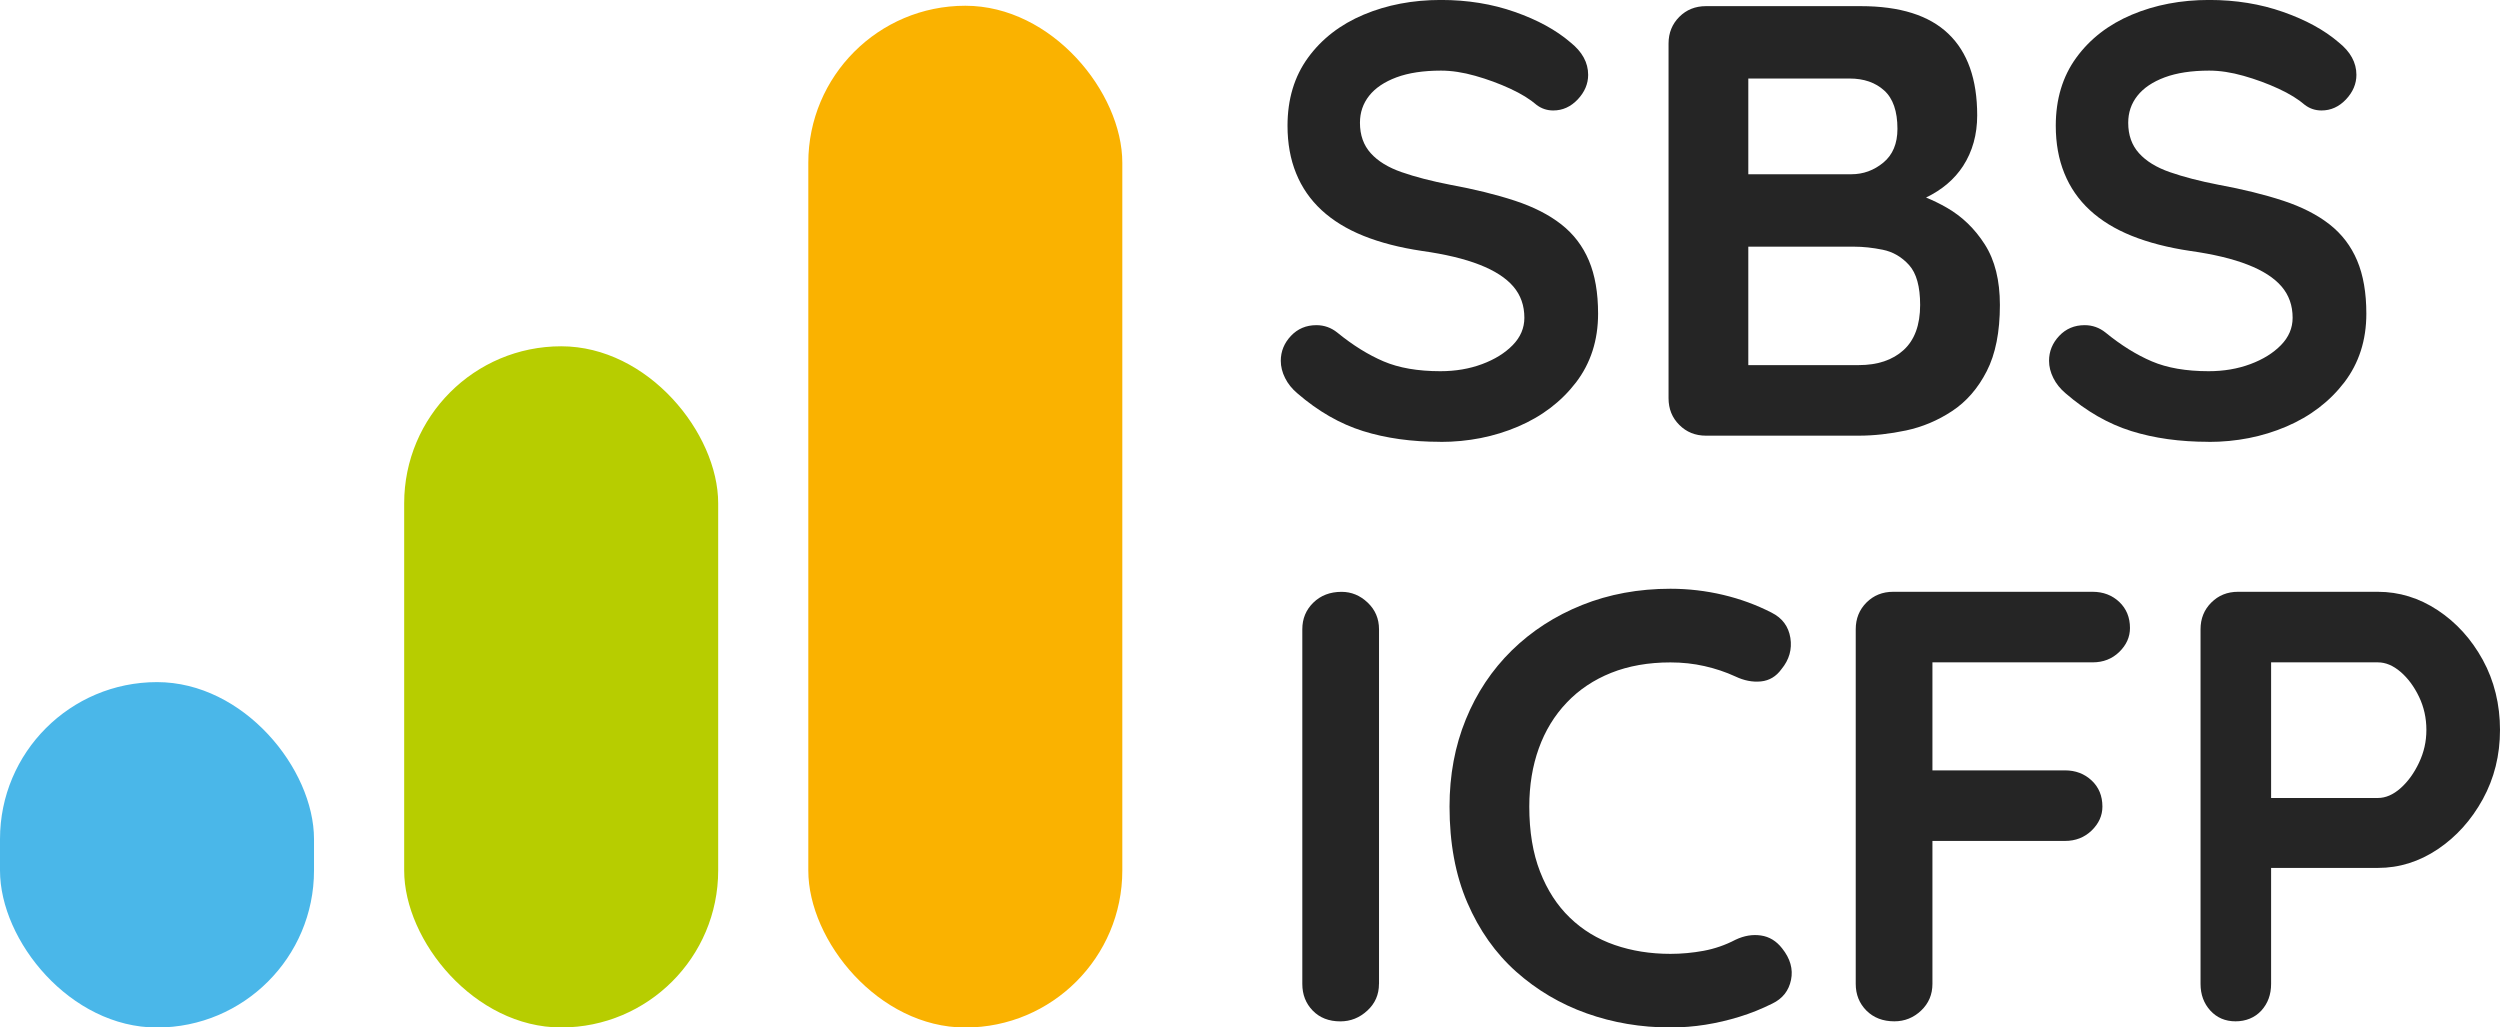 <?xml version="1.0" encoding="UTF-8"?>
<svg id="Layer_2" data-name="Layer 2" xmlns="http://www.w3.org/2000/svg" viewBox="0 0 508.75 209.09">
  <defs>
    <style>
      .cls-1 {
        fill: #252525;
      }

      .cls-2 {
        fill: #b7cd00;
      }

      .cls-3 {
        fill: #4ab7e9;
      }

      .cls-4 {
        fill: #fab200;
      }
    </style>
  </defs>
  <g id="Layer_1" data-name="Layer 1">
    <g>
      <g>
        <rect class="cls-3" x="0" y="138.81" width="63.9" height="70.29" rx="31.95" ry="31.95"/>
        <rect class="cls-2" x="82.25" y="70.47" width="63.9" height="138.62" rx="31.95" ry="31.95"/>
        <rect class="cls-4" x="164.49" y="1.17" width="63.9" height="207.93" rx="31.95" ry="31.95"/>
      </g>
      <g>
        <g>
          <path class="cls-1" d="M293.1,89.91c-5.83,0-11.07-.73-15.73-2.19-4.66-1.46-9.12-4.01-13.36-7.68-1.08-.91-1.92-1.95-2.5-3.12-.58-1.16-.87-2.33-.87-3.5,0-1.91.69-3.6,2.06-5.06,1.37-1.45,3.1-2.19,5.18-2.19,1.58,0,3,.5,4.25,1.5,3.16,2.58,6.31,4.54,9.43,5.87,3.12,1.33,6.97,2,11.55,2,3.08,0,5.91-.48,8.49-1.44,2.58-.96,4.66-2.25,6.24-3.87,1.58-1.62,2.37-3.47,2.37-5.56,0-2.5-.75-4.62-2.25-6.37-1.5-1.75-3.79-3.23-6.87-4.43-3.08-1.21-6.99-2.14-11.74-2.81-4.5-.67-8.45-1.69-11.86-3.06-3.41-1.37-6.26-3.12-8.55-5.24-2.29-2.12-4.02-4.62-5.18-7.49-1.17-2.87-1.75-6.1-1.75-9.68,0-5.41,1.39-10.03,4.18-13.86,2.79-3.83,6.56-6.74,11.3-8.74,4.75-2,9.99-3,15.73-3,5.41,0,10.43.81,15.05,2.44,4.62,1.62,8.39,3.68,11.3,6.18,2.41,1.92,3.62,4.12,3.62,6.62,0,1.83-.71,3.5-2.12,5-1.42,1.5-3.08,2.25-4.99,2.25-1.25,0-2.37-.37-3.37-1.12-1.33-1.16-3.12-2.27-5.37-3.31-2.25-1.04-4.62-1.91-7.12-2.62-2.5-.71-4.83-1.06-6.99-1.06-3.58,0-6.6.46-9.05,1.37-2.46.92-4.31,2.17-5.56,3.75-1.25,1.58-1.87,3.41-1.87,5.5,0,2.5.73,4.56,2.19,6.18,1.45,1.62,3.56,2.92,6.31,3.87,2.75.96,6.03,1.81,9.87,2.56,4.99.92,9.38,2,13.17,3.25,3.79,1.25,6.93,2.85,9.43,4.81,2.5,1.96,4.37,4.41,5.62,7.37,1.25,2.96,1.87,6.56,1.87,10.8,0,5.41-1.5,10.07-4.49,13.99-3,3.91-6.93,6.91-11.8,8.99-4.87,2.08-10.14,3.12-15.8,3.12Z"/>
          <path class="cls-1" d="M403.92,49.76c-2.04-3.2-4.62-5.7-7.74-7.49-1.39-.8-2.8-1.49-4.23-2.07,3.27-1.58,5.79-3.73,7.54-6.42,1.91-2.96,2.87-6.39,2.87-10.31,0-7.32-1.95-12.86-5.87-16.6-3.91-3.75-9.86-5.62-17.85-5.62h-31.47c-2.17,0-3.98.73-5.43,2.18s-2.19,3.27-2.19,5.43v72.18c0,2.17.73,3.98,2.19,5.43,1.45,1.46,3.26,2.19,5.43,2.19h31.09c3.08,0,6.29-.36,9.62-1.06,3.33-.71,6.45-2.02,9.36-3.94,2.91-1.91,5.27-4.62,7.06-8.12,1.79-3.49,2.68-7.99,2.68-13.48,0-5-1.02-9.1-3.06-12.3ZM355.78,15.98h20.61c2.91,0,5.26.81,7.05,2.44,1.79,1.62,2.69,4.22,2.69,7.8,0,3-.96,5.29-2.87,6.87-1.92,1.58-4.08,2.37-6.5,2.37h-20.98V15.98ZM387.38,71.24c-2.25,2.04-5.29,3.06-9.12,3.06h-22.48v-24.1h21.61c1.75,0,3.66.2,5.74.62,2.08.42,3.87,1.46,5.37,3.12,1.5,1.67,2.25,4.37,2.25,8.12,0,4.08-1.13,7.14-3.37,9.18Z"/>
          <path class="cls-1" d="M449.44,89.91c-5.83,0-11.07-.73-15.73-2.19-4.66-1.46-9.12-4.01-13.36-7.68-1.08-.91-1.92-1.95-2.5-3.12-.58-1.16-.87-2.33-.87-3.5,0-1.91.69-3.6,2.06-5.06,1.37-1.45,3.1-2.19,5.18-2.19,1.58,0,3,.5,4.25,1.5,3.16,2.58,6.31,4.54,9.43,5.87,3.12,1.33,6.97,2,11.55,2,3.08,0,5.91-.48,8.49-1.44,2.58-.96,4.66-2.25,6.24-3.87,1.58-1.62,2.37-3.47,2.37-5.56,0-2.5-.75-4.62-2.25-6.37-1.5-1.75-3.79-3.23-6.87-4.43-3.08-1.21-6.99-2.14-11.74-2.81-4.5-.67-8.45-1.69-11.86-3.06-3.41-1.37-6.26-3.12-8.55-5.24-2.29-2.12-4.02-4.62-5.18-7.49-1.17-2.87-1.75-6.1-1.75-9.68,0-5.41,1.39-10.03,4.18-13.86,2.79-3.83,6.56-6.74,11.3-8.74,4.75-2,9.99-3,15.73-3,5.41,0,10.43.81,15.05,2.44,4.62,1.62,8.39,3.68,11.3,6.18,2.41,1.92,3.62,4.12,3.62,6.62,0,1.83-.71,3.5-2.12,5-1.42,1.5-3.08,2.25-4.99,2.25-1.25,0-2.37-.37-3.37-1.12-1.33-1.16-3.12-2.27-5.37-3.31-2.25-1.04-4.62-1.91-7.12-2.62-2.5-.71-4.83-1.06-6.99-1.06-3.58,0-6.6.46-9.05,1.37-2.46.92-4.31,2.17-5.56,3.75-1.25,1.58-1.87,3.41-1.87,5.5,0,2.5.73,4.56,2.19,6.18,1.45,1.62,3.56,2.92,6.31,3.87,2.75.96,6.03,1.81,9.87,2.56,4.99.92,9.38,2,13.17,3.25,3.79,1.25,6.93,2.85,9.43,4.81,2.5,1.96,4.37,4.41,5.62,7.37,1.25,2.96,1.87,6.56,1.87,10.8,0,5.41-1.5,10.07-4.49,13.99-3,3.91-6.93,6.91-11.8,8.99-4.87,2.08-10.14,3.12-15.8,3.12Z"/>
        </g>
        <g>
          <path class="cls-1" d="M280.62,200.23c0,2.17-.79,3.98-2.37,5.43-1.58,1.46-3.41,2.19-5.49,2.19-2.33,0-4.2-.73-5.62-2.19-1.42-1.46-2.12-3.27-2.12-5.43v-72.17c0-2.16.75-3.97,2.25-5.43,1.5-1.46,3.41-2.19,5.74-2.19,2,0,3.77.73,5.31,2.19,1.54,1.46,2.31,3.27,2.31,5.43v72.17Z"/>
          <path class="cls-1" d="M360.53,124.68c2.16,1.08,3.43,2.79,3.81,5.12.37,2.33-.23,4.45-1.81,6.37-1.08,1.5-2.48,2.33-4.18,2.5-1.71.17-3.43-.17-5.18-1-2-.92-4.1-1.62-6.31-2.12-2.21-.5-4.52-.75-6.93-.75-4.49,0-8.51.71-12.05,2.12-3.54,1.42-6.56,3.43-9.05,6.06-2.5,2.62-4.39,5.72-5.68,9.3-1.29,3.58-1.94,7.54-1.94,11.86,0,5.08.73,9.49,2.19,13.24,1.46,3.75,3.47,6.87,6.06,9.36,2.58,2.5,5.62,4.35,9.12,5.56,3.5,1.21,7.28,1.81,11.36,1.81,2.25,0,4.5-.21,6.74-.62,2.25-.42,4.41-1.16,6.49-2.25,1.75-.83,3.47-1.12,5.18-.87,1.71.25,3.14,1.12,4.31,2.62,1.66,2.08,2.27,4.23,1.81,6.43-.46,2.21-1.73,3.81-3.81,4.81-2.17,1.08-4.39,1.98-6.68,2.68-2.29.71-4.6,1.25-6.93,1.62-2.33.37-4.7.56-7.12.56-5.99,0-11.68-.96-17.04-2.87-5.37-1.91-10.16-4.75-14.36-8.49-4.2-3.75-7.51-8.43-9.93-14.05-2.42-5.62-3.62-12.13-3.62-19.54,0-6.41,1.1-12.32,3.31-17.73,2.2-5.41,5.33-10.09,9.36-14.05,4.04-3.95,8.8-7.03,14.3-9.24,5.49-2.2,11.49-3.31,17.98-3.31,3.66,0,7.24.42,10.74,1.25,3.5.83,6.78,2.04,9.87,3.62Z"/>
          <path class="cls-1" d="M393.25,134.79v21.98h26.97c2.16,0,3.97.69,5.43,2.06,1.46,1.37,2.19,3.14,2.19,5.31,0,1.83-.73,3.45-2.19,4.87-1.46,1.41-3.27,2.12-5.43,2.12h-26.97v29.09c0,2.17-.77,3.98-2.31,5.44-1.54,1.45-3.35,2.18-5.44,2.18-2.33,0-4.22-.73-5.68-2.18-1.45-1.46-2.18-3.27-2.18-5.44v-72.17c0-2.16.73-3.97,2.18-5.43,1.46-1.46,3.27-2.19,5.44-2.19h40.58c2.16,0,3.97.69,5.43,2.06,1.45,1.38,2.18,3.15,2.18,5.31,0,1.83-.73,3.46-2.18,4.87-1.46,1.42-3.27,2.12-5.43,2.12h-32.59Z"/>
          <path class="cls-1" d="M505.25,134.29c-2.33-4.24-5.39-7.61-9.17-10.11-3.79-2.5-7.85-3.75-12.18-3.75h-28.47c-2.16,0-3.97.73-5.43,2.19s-2.19,3.27-2.19,5.43v72.17c0,2.17.67,3.98,2,5.44,1.33,1.45,3.04,2.18,5.12,2.18s3.91-.73,5.25-2.18c1.33-1.46,1.99-3.27,1.99-5.44v-23.6h21.73c4.33,0,8.39-1.26,12.18-3.8,3.78-2.54,6.84-5.94,9.17-10.18,2.33-4.25,3.5-8.95,3.5-14.11s-1.17-9.99-3.5-14.24ZM492.27,155.21c-1,2.12-2.25,3.85-3.75,5.18-1.5,1.33-3.04,2-4.62,2h-21.73v-27.6h21.73c1.58,0,3.12.65,4.62,1.94s2.75,2.98,3.75,5.06,1.5,4.33,1.5,6.74-.5,4.56-1.5,6.68Z"/>
        </g>
      </g>
    </g>
  </g>
</svg>